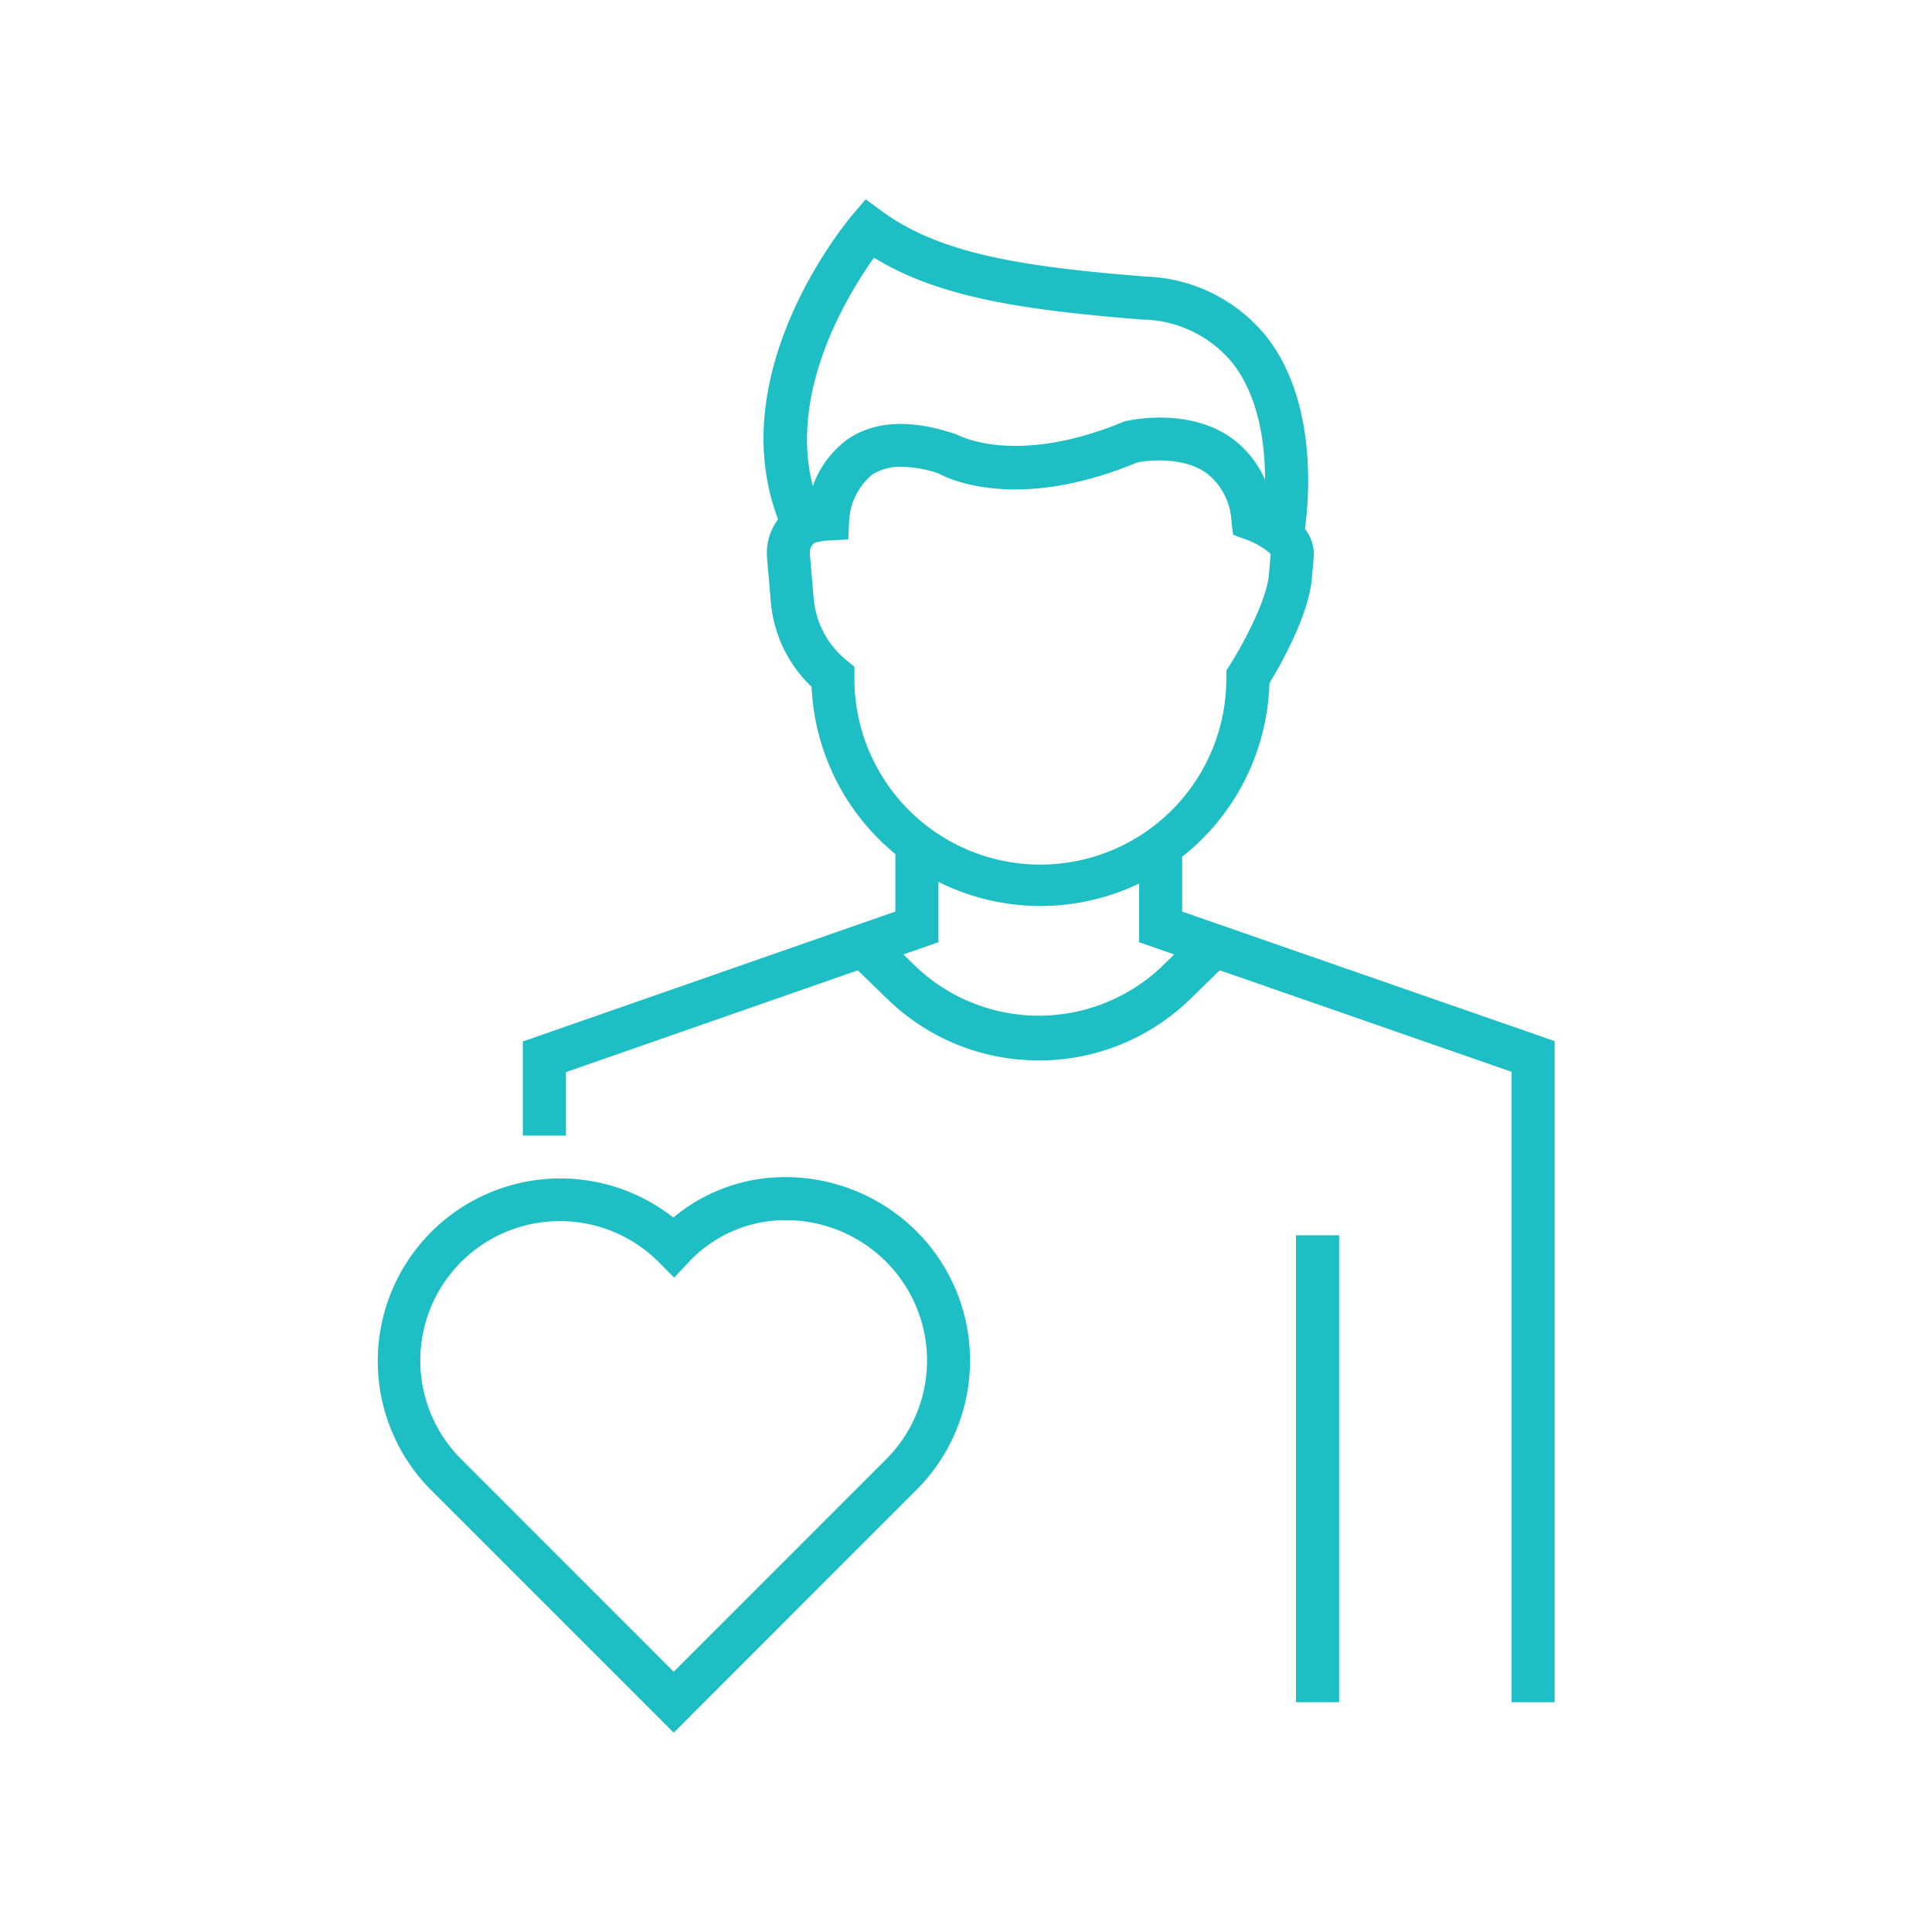 <?xml version="1.0" encoding="utf-8"?>
<svg xmlns="http://www.w3.org/2000/svg" width="128" height="128" viewBox="0 0 128 128"><g data-name="Group 1136-inner"><g data-name="Group 1133"><g data-name="Group 1132"><g data-name="Group 1119"><path data-name="Path 1389" d="M102.999 112.777h-2.856V71.011l-24.679-8.587v-6.682h2.856v4.652l24.679 8.583z" fill="#1ebfc4"/></g><g data-name="Group 1120"><path data-name="Path 1390" d="M68.823 70.256a14.338 14.338 0 01-10.024-4.061l-2.55-2.473 1.988-2.051 2.55 2.471a11.828 11.828 0 0016.088-.014l2.525-2.453 1.991 2.045-2.522 2.456a14.334 14.334 0 01-10.046 4.08z" fill="#1ebfc4"/></g><g data-name="Group 1121"><path data-name="Rectangle 187" fill="#1ebfc4" d="M85.863 81.84h2.856v30.936h-2.856z"/></g><g data-name="Group 1131"><g data-name="Group 1130"><g data-name="Group 1129"><g data-name="Group 1128"><g data-name="Group 1126"><g data-name="Group 1125"><g data-name="Group 1124"><g data-name="Group 1123"><g data-name="Group 1122"><path data-name="Path 1391" d="M68.928 60.026a15.2 15.2 0 01-15.158-14.52 8.793 8.793 0 01-2.7-5.623l-.251-2.945a3.7 3.7 0 011.634-3.384 3.464 3.464 0 011.145-.44 6.6 6.6 0 012.559-4.013c1.816-1.237 4.241-1.342 7.217-.317.277.126 4 2.091 11.1-.854.4-.114 4.235-.942 7.1 1.077a6.8 6.8 0 012.716 4.375c1.134.548 2.9 1.708 2.742 3.556l-.114 1.359c-.211 2.5-2.128 5.838-2.816 6.969a15.2 15.2 0 01-15.174 14.76zm-9.182-29.1a3.457 3.457 0 00-1.971.526 4.282 4.282 0 00-1.514 3l-.066 1.288-1.291.071a4.04 4.04 0 00-.937.151.829.829 0 00-.311.731l.251 2.945a5.94 5.94 0 002.168 4.1l.531.431v.68a12.321 12.321 0 1024.641 0v-.42l.223-.351c.671-1.048 2.442-4.17 2.6-6.02l.114-1.359a4.951 4.951 0 00-1.656-.963l-.831-.3-.109-.877a4.3 4.3 0 00-1.662-3.219c-1.814-1.279-4.567-.708-4.592-.7-8.305 3.467-12.96.84-13.152.725a7.952 7.952 0 00-2.436-.438z" fill="#1ebfc4"/></g></g></g></g></g><g data-name="Group 1127"><path data-name="Path 1392" d="M86.341 35.77l-2.8-.54c.014-.071 1.294-7.017-1.822-11.1a7.864 7.864 0 00-6.015-2.956c-8.165-.645-13.6-1.522-17.8-4.1-1.913 2.676-6.517 10.219-3.361 17.073l-2.6 1.194c-4.667-10.133 4.17-20.68 4.55-21.126l.86-1.008 1.071.783c3.8 2.785 9.088 3.67 17.5 4.335a10.7 10.7 0 018.068 4.084c3.888 5.11 2.415 13.025 2.349 13.361z" fill="#1ebfc4"/></g></g></g></g></g></g></g><g data-name="Group 1134"><path data-name="Path 1393" d="M44.635 114.795l-16.1-16.1a12.1 12.1 0 0116.073-18.03 11.554 11.554 0 017.3-2.679h.163a12.317 12.317 0 018.659 3.6 12.108 12.108 0 010 17.107zm-7.543-33.892a9.236 9.236 0 00-6.537 15.771l14.08 14.083 14.08-14.083a9.25 9.25 0 000-13.069 9.375 9.375 0 00-6.763-2.765 8.743 8.743 0 00-6.28 2.736l-1.008 1.068-1.037-1.04a9.213 9.213 0 00-6.534-2.701z" fill="#1ebfc4"/></g><g data-name="Group 1135"><path data-name="Path 1394" d="M37.496 75.236H34.64V69l24.679-8.607v-4.58h2.856v6.61L37.496 71.03z" fill="#1ebfc4"/></g></g><path data-name="Group 1136-area" fill="none" d="M0 0h128v128H0z"/></svg>